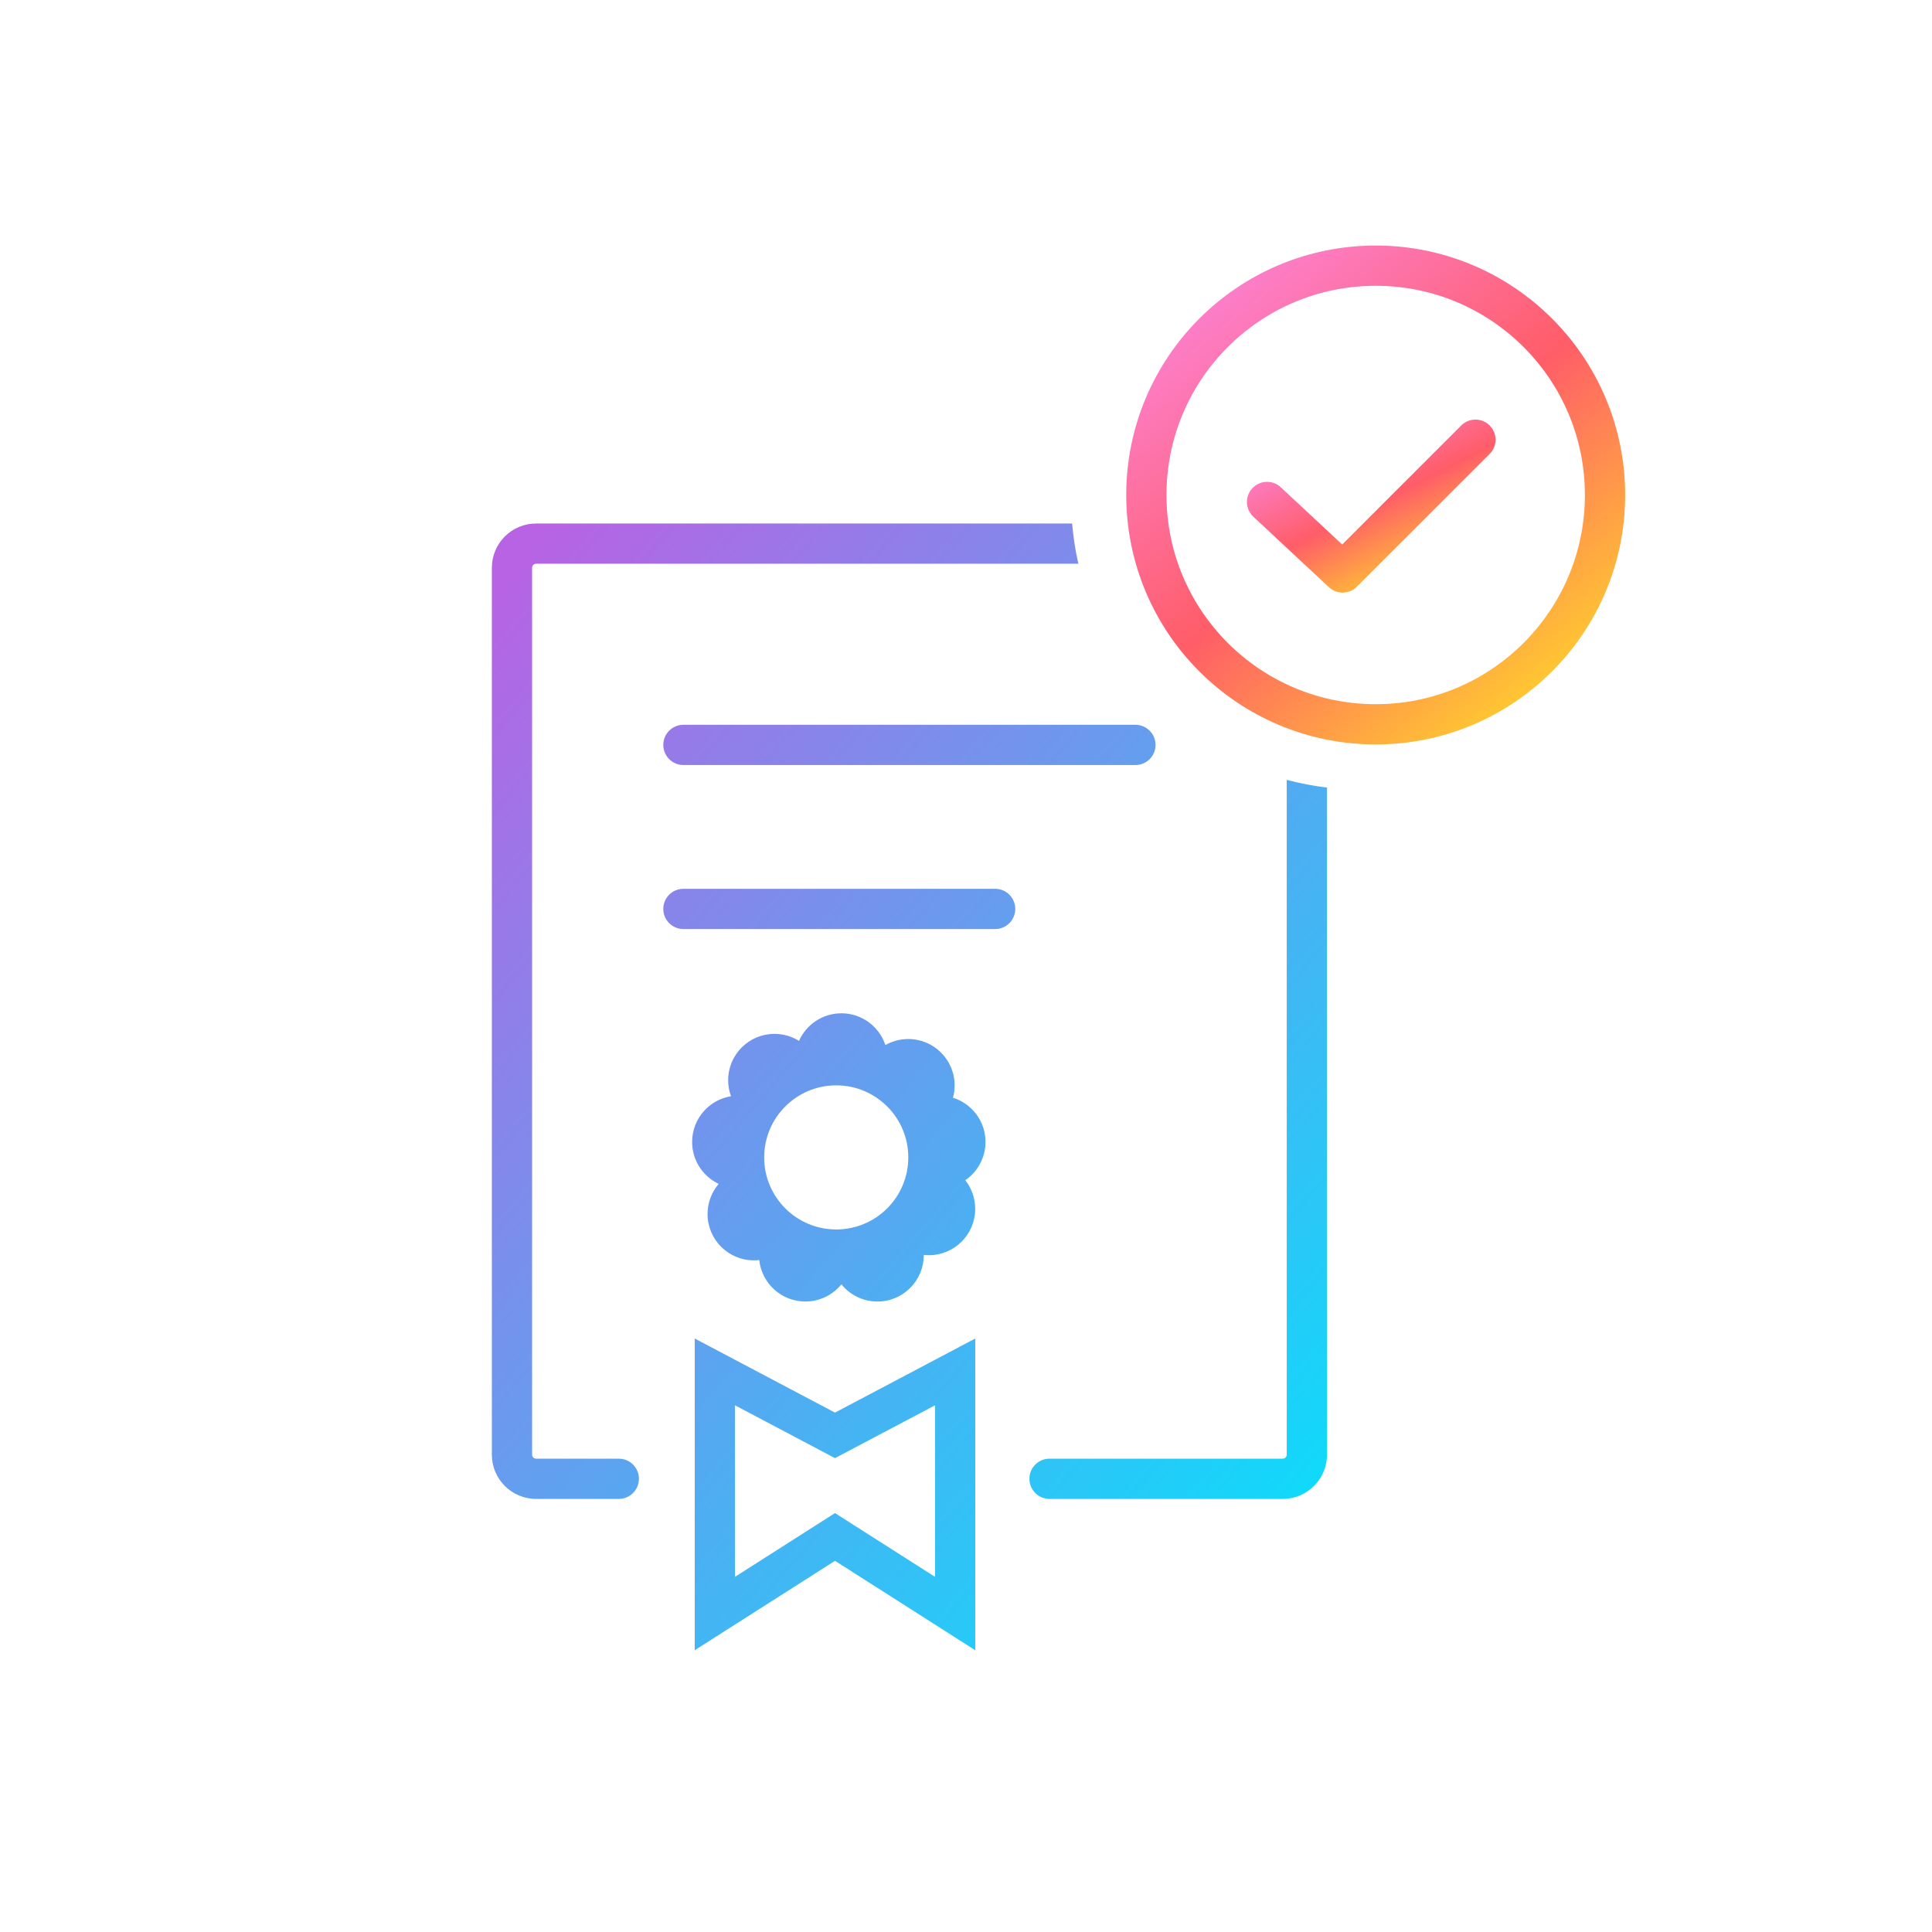 <svg width="240" height="240" viewBox="0 0 240 240" fill="none" xmlns="http://www.w3.org/2000/svg">
<mask id="mask0_2111_114" style="mask-type:alpha" maskUnits="userSpaceOnUse" x="0" y="0" width="240" height="240">
<rect width="240" height="240" rx="3" fill="#C4C4C4"/>
</mask>
<g mask="url(#mask0_2111_114)">
<path fill-rule="evenodd" clip-rule="evenodd" d="M66.6 65.031H133.184C133.327 66.734 133.587 68.404 133.958 70.031H66.6C66.323 70.031 66.1 70.255 66.1 70.531V180.701C66.1 180.977 66.323 181.201 66.6 181.201H66.615H66.631H66.646H66.662H66.678H66.693H66.709H66.725H66.741H66.757H66.772H66.788H66.804H66.82H66.836H66.852H66.868H66.884H66.9H66.916H66.933H66.949H66.965H66.981H66.998H67.014H67.03H67.047H67.063H67.079H67.096H67.112H67.129H67.145H67.162H67.179H67.195H67.212H67.228H67.245H67.262H67.279H67.296H67.312H67.329H67.346H67.363H67.38H67.397H67.414H67.431H67.448H67.465H67.482H67.499H67.516H67.533H67.55H67.568H67.585H67.602H67.62H67.637H67.654H67.671H67.689H67.706H67.724H67.741H67.759H67.776H67.794H67.811H67.829H67.847H67.864H67.882H67.9H67.917H67.935H67.953H67.971H67.989H68.006H68.024H68.042H68.06H68.078H68.096H68.114H68.132H68.15H68.168H68.186H68.204H68.222H68.241H68.259H68.277H68.295H68.314H68.332H68.35H68.368H68.387H68.405H68.424H68.442H68.46H68.479H68.497H68.516H68.534H68.553H68.571H68.59H68.609H68.627H68.646H68.665H68.683H68.702H68.721H68.74H68.758H68.777H68.796H68.815H68.834H68.853H68.871H68.89H68.909H68.928H68.947H68.966H68.985H69.004H69.023H69.043H69.062H69.081H69.1H69.119H69.138H69.157H69.177H69.196H69.215H69.235H69.254H69.273H69.293H69.312H69.331H69.351H69.37H69.39H69.409H69.428H69.448H69.468H69.487H69.507H69.526H69.546H69.565H69.585H69.605H69.624H69.644H69.664H69.683H69.703H69.723H69.743H69.762H69.782H69.802H69.822H69.842H69.862H69.882H69.901H69.921H69.941H69.961H69.981H70.001H70.021H70.041H70.061H70.081H70.101H70.121H70.141H70.162H70.182H70.202H70.222H70.242H70.262H70.283H70.303H70.323H70.343H70.364H70.384H70.404H70.424H70.445H70.465H70.485H70.506H70.526H70.547H70.567H70.587H70.608H70.628H70.649H70.669H70.69H70.71H70.731H70.751H70.772H70.792H70.813H70.834H70.854H70.875H70.895H70.916H70.937H70.957H70.978H70.999H71.019H71.04H71.061H71.082H71.102H71.123H71.144H71.165H71.185H71.206H71.227H71.248H71.269H71.29H71.31H71.331H71.352H71.373H71.394H71.415H71.436H71.457H71.478H71.499H71.52H71.541H71.562H71.583H71.604H71.625H71.646H71.667H71.688H71.709H71.73H71.751H71.772H71.793H71.814H71.836H71.857H71.878H71.899H71.92H71.941H71.963H71.984H72.005H72.026H72.047H72.069H72.09H72.111H72.132H72.153H72.175H72.196H72.217H72.239H72.26H72.281H72.303H72.324H72.345H72.367H72.388H72.409H72.431H72.452H72.473H72.495H72.516H72.537H72.559H72.58H72.602H72.623H72.645H72.666H72.687H72.709H72.73H72.752H72.773H72.795H72.816H72.838H72.859H72.881H72.902H72.924H72.945H72.967H72.988H73.01H73.031H73.053H73.074H73.096H73.117H73.139H73.16H73.182H73.204H73.225H73.247H73.268H73.29H73.312H73.333H73.355H73.376H73.398H73.42H73.441H73.463H73.484H73.506H73.528H73.549H73.571H73.593H73.614H73.636H73.657H73.679H73.701H73.722H73.744H73.766H73.787H73.809H73.831H73.852H73.874H73.896H73.917H73.939H73.961H73.983H74.004H74.026H74.047H74.069H74.091H74.113H74.134H74.156H74.178H74.199H74.221H74.243H74.264H74.286H74.308H74.329H74.351H74.373H74.395H74.416H74.438H74.46H74.481H74.503H74.525H74.546H74.568H74.59H74.612H74.633H74.655H74.677H74.698H74.72H74.742H74.763H74.785H74.807H74.828H74.85H74.872H74.894H74.915H74.937H74.959H74.98H75.002H75.023H75.045H75.067H75.088H75.11H75.132H75.153H75.175H75.197H75.218H75.24H75.262H75.283H75.305H75.327H75.348H75.37H75.391H75.413H75.435H75.456H75.478H75.5H75.521H75.543H75.564H75.586H75.608H75.629H75.651H75.672H75.694H75.715H75.737H75.758H75.78H75.802H75.823H75.845H75.866H75.888H75.909H75.931H75.952H75.974H75.995H76.017H76.038H76.06H76.081H76.103H76.124H76.146H76.167H76.189H76.21H76.231H76.253H76.274H76.296H76.317H76.338H76.36H76.381H76.403H76.424H76.445H76.467H76.488H76.51H76.531H76.552H76.573H76.595H76.616H76.637H76.659H76.68H76.701H76.722H76.744H76.765H76.786H76.808H76.829H76.85H76.871C78.252 181.201 79.371 182.32 79.371 183.701C79.371 185.081 78.252 186.201 76.871 186.201H76.85H76.829H76.808H76.786H76.765H76.744H76.722H76.701H76.68H76.659H76.637H76.616H76.595H76.573H76.552H76.531H76.51H76.488H76.467H76.445H76.424H76.403H76.381H76.36H76.338H76.317H76.296H76.274H76.253H76.231H76.21H76.189H76.167H76.146H76.124H76.103H76.081H76.06H76.038H76.017H75.995H75.974H75.952H75.931H75.909H75.888H75.866H75.845H75.823H75.802H75.78H75.758H75.737H75.715H75.694H75.672H75.651H75.629H75.608H75.586H75.564H75.543H75.521H75.5H75.478H75.456H75.435H75.413H75.391H75.37H75.348H75.327H75.305H75.283H75.262H75.24H75.218H75.197H75.175H75.153H75.132H75.11H75.088H75.067H75.045H75.023H75.002H74.98H74.959H74.937H74.915H74.894H74.872H74.85H74.828H74.807H74.785H74.763H74.742H74.72H74.698H74.677H74.655H74.633H74.612H74.59H74.568H74.546H74.525H74.503H74.481H74.46H74.438H74.416H74.395H74.373H74.351H74.329H74.308H74.286H74.264H74.243H74.221H74.199H74.178H74.156H74.134H74.113H74.091H74.069H74.047H74.026H74.004H73.983H73.961H73.939H73.917H73.896H73.874H73.852H73.831H73.809H73.787H73.766H73.744H73.722H73.701H73.679H73.657H73.636H73.614H73.593H73.571H73.549H73.528H73.506H73.484H73.463H73.441H73.42H73.398H73.376H73.355H73.333H73.312H73.29H73.268H73.247H73.225H73.204H73.182H73.16H73.139H73.117H73.096H73.074H73.053H73.031H73.01H72.988H72.967H72.945H72.924H72.902H72.881H72.859H72.838H72.816H72.795H72.773H72.752H72.73H72.709H72.687H72.666H72.645H72.623H72.602H72.58H72.559H72.537H72.516H72.495H72.473H72.452H72.431H72.409H72.388H72.367H72.345H72.324H72.303H72.281H72.26H72.239H72.217H72.196H72.175H72.153H72.132H72.111H72.09H72.069H72.047H72.026H72.005H71.984H71.963H71.941H71.92H71.899H71.878H71.857H71.836H71.814H71.793H71.772H71.751H71.73H71.709H71.688H71.667H71.646H71.625H71.604H71.583H71.562H71.541H71.52H71.499H71.478H71.457H71.436H71.415H71.394H71.373H71.352H71.331H71.31H71.29H71.269H71.248H71.227H71.206H71.185H71.165H71.144H71.123H71.102H71.082H71.061H71.04H71.019H70.999H70.978H70.957H70.937H70.916H70.895H70.875H70.854H70.834H70.813H70.792H70.772H70.751H70.731H70.71H70.69H70.669H70.649H70.628H70.608H70.587H70.567H70.547H70.526H70.506H70.485H70.465H70.445H70.424H70.404H70.384H70.364H70.343H70.323H70.303H70.283H70.262H70.242H70.222H70.202H70.182H70.162H70.141H70.121H70.101H70.081H70.061H70.041H70.021H70.001H69.981H69.961H69.941H69.921H69.901H69.882H69.862H69.842H69.822H69.802H69.782H69.762H69.743H69.723H69.703H69.683H69.664H69.644H69.624H69.605H69.585H69.565H69.546H69.526H69.507H69.487H69.468H69.448H69.428H69.409H69.39H69.37H69.351H69.331H69.312H69.293H69.273H69.254H69.235H69.215H69.196H69.177H69.157H69.138H69.119H69.1H69.081H69.062H69.043H69.023H69.004H68.985H68.966H68.947H68.928H68.909H68.89H68.871H68.853H68.834H68.815H68.796H68.777H68.758H68.74H68.721H68.702H68.683H68.665H68.646H68.627H68.609H68.59H68.571H68.553H68.534H68.516H68.497H68.479H68.46H68.442H68.424H68.405H68.387H68.368H68.35H68.332H68.314H68.295H68.277H68.259H68.241H68.222H68.204H68.186H68.168H68.15H68.132H68.114H68.096H68.078H68.06H68.042H68.024H68.006H67.989H67.971H67.953H67.935H67.917H67.9H67.882H67.864H67.847H67.829H67.811H67.794H67.776H67.759H67.741H67.724H67.706H67.689H67.671H67.654H67.637H67.62H67.602H67.585H67.568H67.55H67.533H67.516H67.499H67.482H67.465H67.448H67.431H67.414H67.397H67.38H67.363H67.346H67.329H67.312H67.296H67.279H67.262H67.245H67.228H67.212H67.195H67.179H67.162H67.145H67.129H67.112H67.096H67.079H67.063H67.047H67.03H67.014H66.998H66.981H66.965H66.949H66.933H66.916H66.9H66.884H66.868H66.852H66.836H66.82H66.804H66.788H66.772H66.757H66.741H66.725H66.709H66.693H66.678H66.662H66.646H66.631H66.615H66.6C63.562 186.201 61.1 183.738 61.1 180.701V70.531C61.1 67.494 63.562 65.031 66.6 65.031ZM159.844 180.701V96.876C161.468 97.309 163.137 97.632 164.844 97.835V180.701C164.844 183.738 162.381 186.201 159.344 186.201H130.376C128.996 186.201 127.876 185.081 127.876 183.701C127.876 182.32 128.996 181.201 130.376 181.201H159.344C159.62 181.201 159.844 180.977 159.844 180.701ZM82.397 92.536C82.397 91.155 83.516 90.036 84.897 90.036H141.045C142.426 90.036 143.545 91.155 143.545 92.536C143.545 93.916 142.426 95.036 141.045 95.036H84.897C83.516 95.036 82.397 93.916 82.397 92.536ZM82.397 112.91C82.397 111.529 83.516 110.41 84.897 110.41H123.62C125.001 110.41 126.12 111.529 126.12 112.91C126.12 114.291 125.001 115.41 123.62 115.41H84.897C83.516 115.41 82.397 114.291 82.397 112.91ZM103.726 175.479L91.301 168.916L86.301 166.275V171.93V199.068V204.998L91.301 201.81L103.726 193.889L116.151 201.81L121.151 204.998V199.068V171.93V166.275L116.151 168.916L103.726 175.479ZM116.151 174.571L106.061 179.901L103.726 181.134L101.391 179.901L91.301 174.571V195.881L101.038 189.673L103.726 187.959L106.414 189.673L116.151 195.881V174.571ZM89.281 147.065C88.417 148.072 87.896 149.38 87.896 150.81C87.896 153.988 90.472 156.564 93.65 156.564C93.876 156.564 94.1 156.551 94.319 156.526C94.62 159.422 97.067 161.68 100.043 161.68C101.851 161.68 103.464 160.846 104.519 159.541C105.574 160.846 107.188 161.68 108.996 161.68C112.174 161.68 114.75 159.103 114.75 155.925L114.75 155.891C114.96 155.914 115.173 155.926 115.389 155.926C118.567 155.926 121.143 153.349 121.143 150.171C121.143 148.828 120.683 147.591 119.911 146.612C121.427 145.576 122.422 143.833 122.422 141.858C122.422 139.276 120.721 137.091 118.379 136.362C118.514 135.873 118.586 135.358 118.586 134.826C118.586 131.648 116.01 129.071 112.832 129.071C111.797 129.071 110.825 129.345 109.986 129.823C109.228 127.53 107.068 125.875 104.521 125.875C102.17 125.875 100.149 127.285 99.255 129.304C98.372 128.751 97.327 128.432 96.208 128.432C93.029 128.432 90.453 131.008 90.453 134.186C90.453 134.886 90.578 135.557 90.807 136.178C88.069 136.621 85.978 138.995 85.978 141.858C85.978 144.159 87.329 146.145 89.281 147.065ZM112.831 143.777C112.831 148.721 108.823 152.729 103.88 152.729C98.936 152.729 94.928 148.721 94.928 143.777C94.928 138.834 98.936 134.826 103.88 134.826C108.823 134.826 112.831 138.834 112.831 143.777Z" fill="url(#paint0_linear_2111_114)"/>
<circle cx="170.893" cy="61.49" r="28.488" stroke="url(#paint1_linear_2111_114)" stroke-width="5"/>
<path d="M157.398 62.357L166.789 71.116L183.283 54.623" stroke="url(#paint2_linear_2111_114)" stroke-width="5" stroke-linecap="round" stroke-linejoin="round"/>
</g>
<defs>
<linearGradient id="paint0_linear_2111_114" x1="68.51" y1="65.031" x2="193.431" y2="172.438" gradientUnits="userSpaceOnUse">
<stop stop-color="#B763E3"/>
<stop offset="1" stop-color="#00E5FD"/>
</linearGradient>
<linearGradient id="paint1_linear_2111_114" x1="147.831" y1="36.393" x2="188.528" y2="87.265" gradientUnits="userSpaceOnUse">
<stop stop-color="#FC81D1"/>
<stop offset="0.521" stop-color="#FF5D68"/>
<stop offset="1" stop-color="#FFC632"/>
</linearGradient>
<linearGradient id="paint2_linear_2111_114" x1="159.864" y1="55.605" x2="169.635" y2="74.774" gradientUnits="userSpaceOnUse">
<stop stop-color="#FC81D1"/>
<stop offset="0.521" stop-color="#FF5D68"/>
<stop offset="1" stop-color="#FFC632"/>
</linearGradient>
</defs>
</svg>
